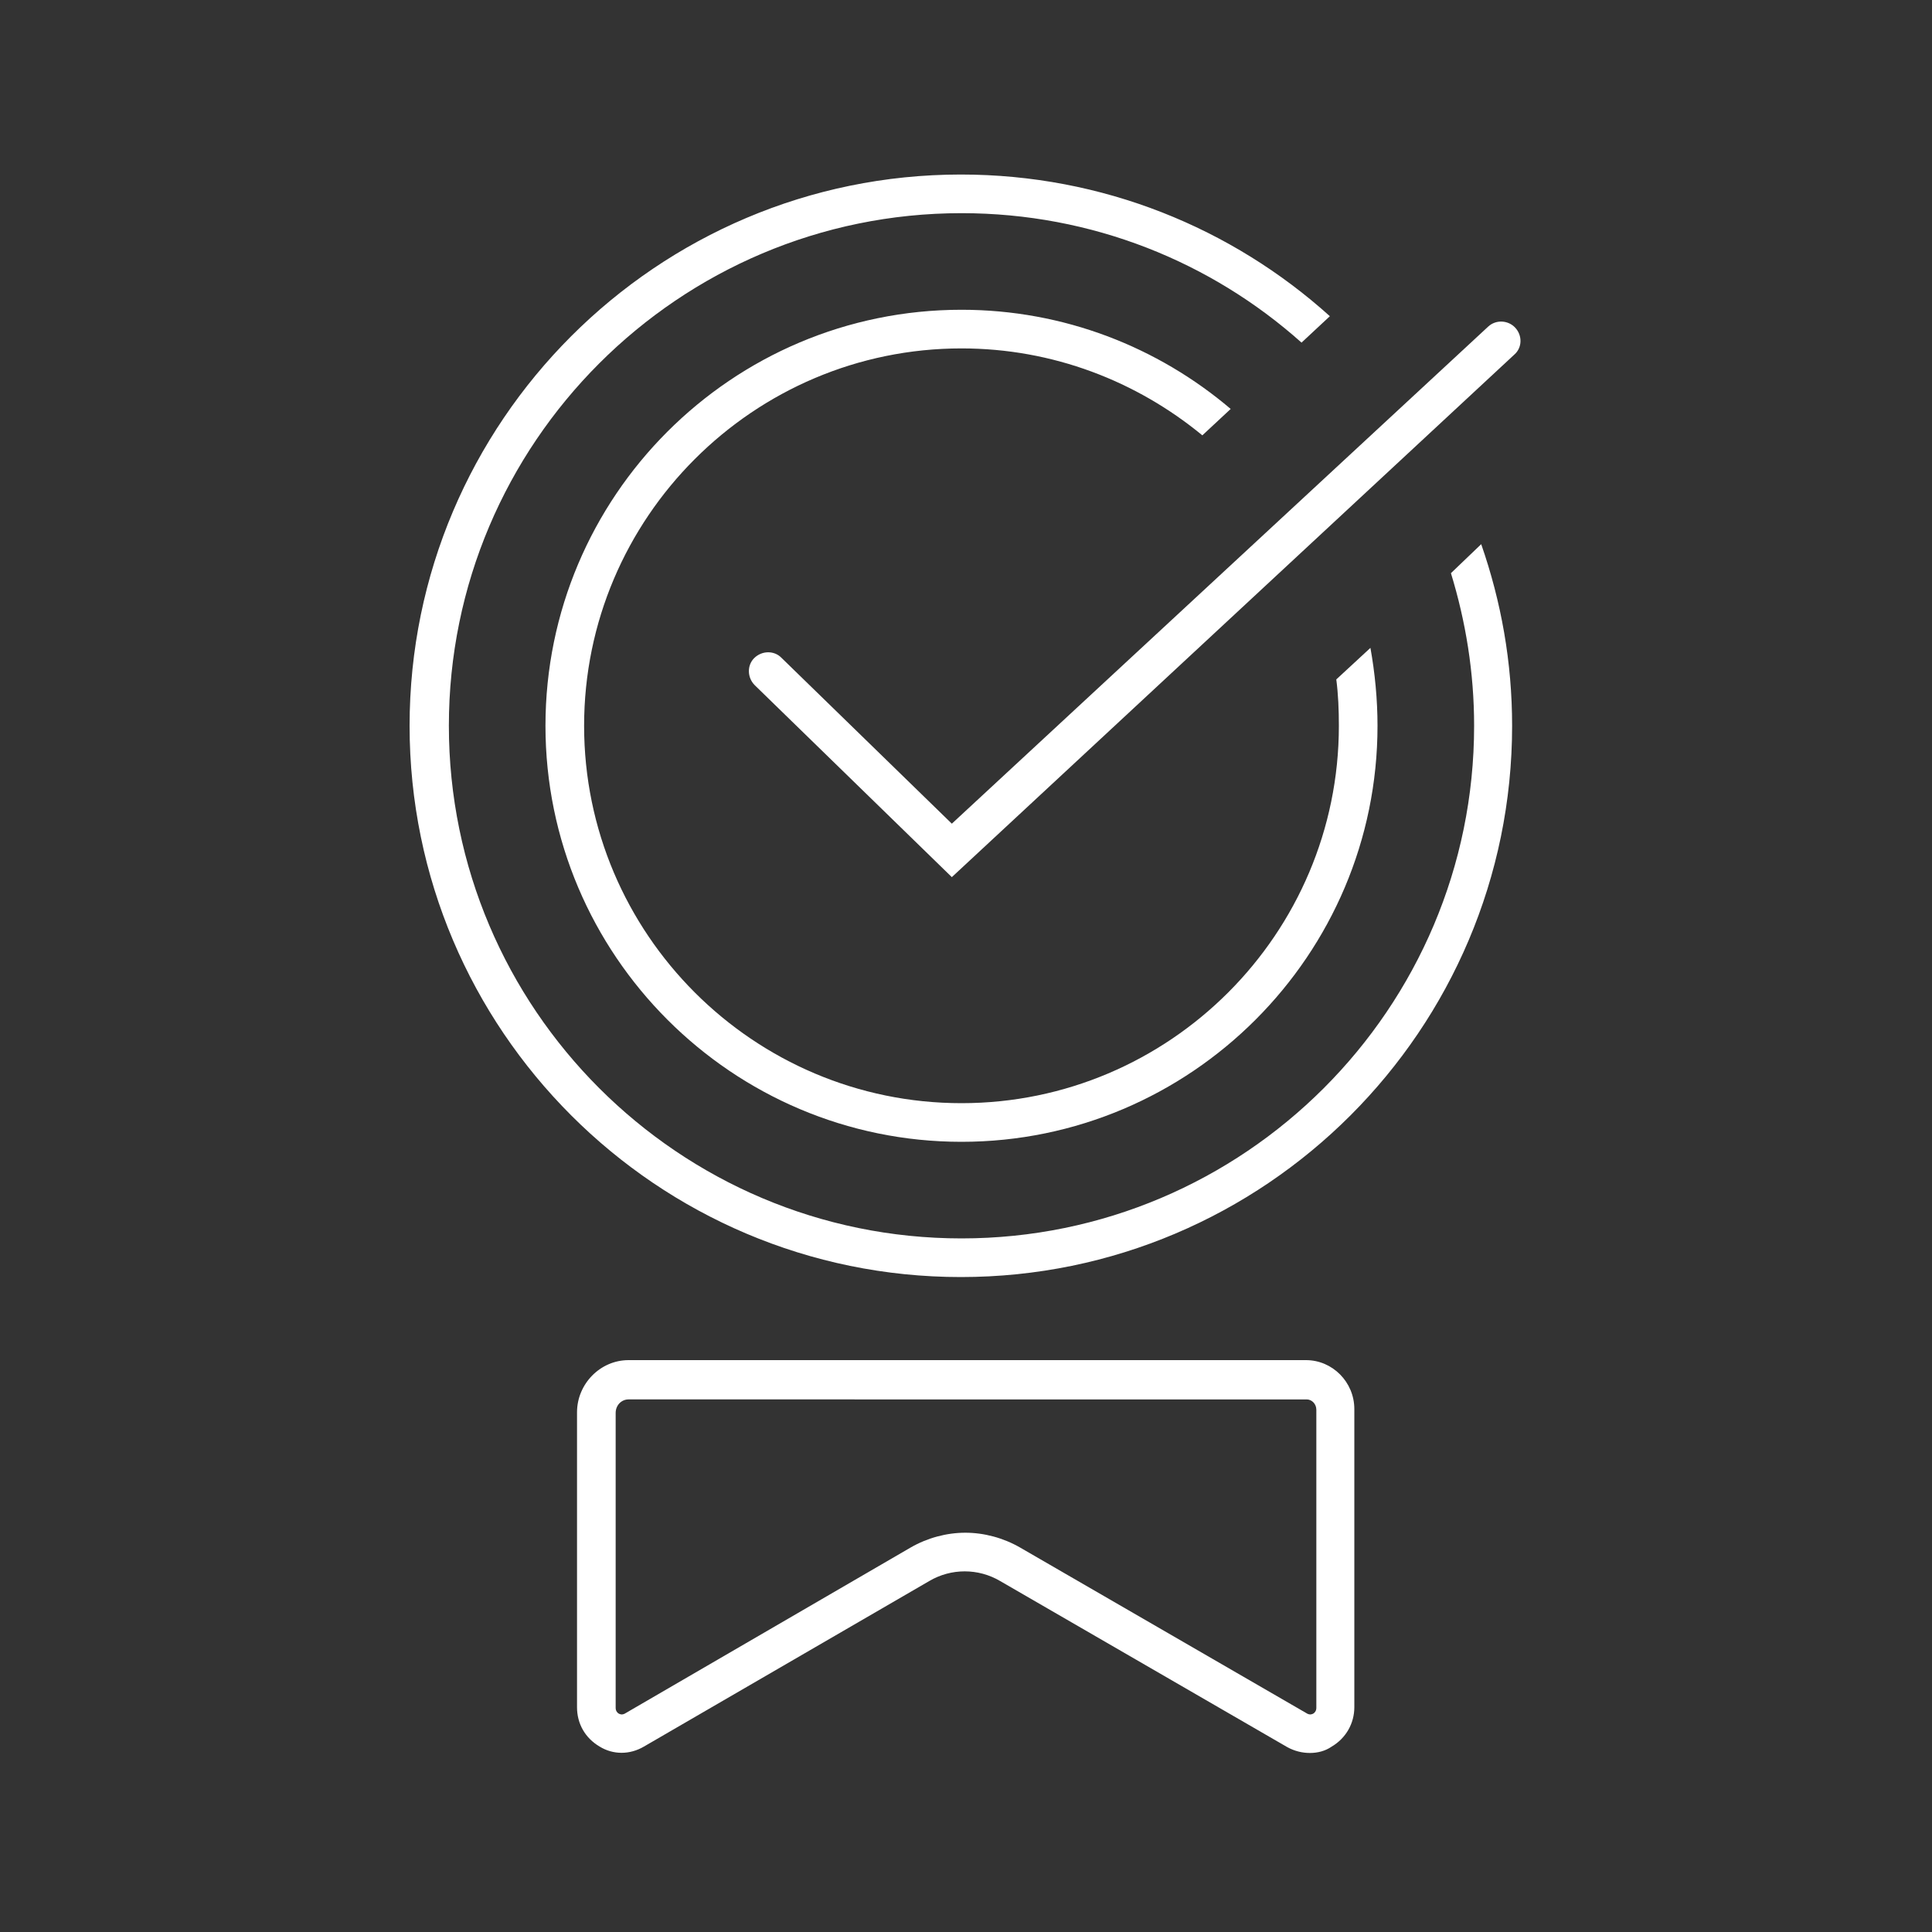 <?xml version="1.0" encoding="UTF-8"?> <svg xmlns="http://www.w3.org/2000/svg" xmlns:xlink="http://www.w3.org/1999/xlink" id="_Quality" x="0px" y="0px" viewBox="0 0 300 300" style="enable-background:new 0 0 300 300;" xml:space="preserve"><rect x="0" y="0" width="300" height="300" fill="#333333" stroke="none"/><style type="text/css"> .st0{fill:#FFFFFF;}</style><g> <path class="st0" d="M225.3,89c2.3,7.5,3.6,15.4,3.6,23.7c0,43.9-35.7,79.6-79.6,79.6s-79.6-35.7-79.6-79.6s35.7-79.6,79.6-79.6 c20.3,0,38.8,7.6,52.8,20.1l4.4-4.1c-15.2-13.7-35.3-22-57.3-22c-47.2,0-85.6,38.4-85.6,85.6s38.4,85.6,85.6,85.6 s85.6-38.4,85.6-85.6c0-9.9-1.7-19.3-4.8-28.2L225.3,89L225.3,89z"></path> <path class="st0" d="M84.7,112.7c0,35.6,29,64.6,64.6,64.6s64.6-29,64.6-64.6c0-4.1-0.4-8.2-1.1-12.1l-5.3,4.9 c0.3,2.3,0.4,4.7,0.4,7.2c0,32.3-26.3,58.6-58.6,58.6S90.7,145,90.7,112.7s26.3-58.6,58.6-58.6c14.2,0,27.2,5.1,37.4,13.5l4.4-4.1 c-11.3-9.6-25.9-15.4-41.8-15.4C113.6,48.1,84.7,77.1,84.7,112.7L84.7,112.7z"></path></g><path class="st0" d="M203.4,272.2c-1.2,0-2.4-0.3-3.5-0.9l-44.6-25.8c-3.4-2-7.6-2-11,0L100,271.2c-2.2,1.3-4.8,1.3-6.9,0 c-2.2-1.3-3.5-3.5-3.5-6.1v-45.8c0-4.4,3.6-8.1,8-8.1h105.2c4.1,0,7.5,3.4,7.5,7.6v46.3c0,2.5-1.3,4.8-3.5,6.1 C205.8,271.9,204.6,272.2,203.4,272.2L203.4,272.2z M149.9,238c2.9,0,5.9,0.8,8.5,2.3l44.6,25.8c0.4,0.2,0.7,0.1,0.9,0 c0.2-0.1,0.5-0.4,0.5-0.9v-46.3c0-0.9-0.7-1.6-1.5-1.6H97.6c-1.1,0-2,0.9-2,2.1v45.8c0,0.5,0.3,0.8,0.5,0.9c0.2,0.1,0.5,0.2,0.9,0 l44.4-25.8C144,238.8,147,238,149.9,238L149.9,238z"></path><path class="st0" d="M147.8,136.2l-30.6-29.8c-1.2-1.2-1.2-3.1-0.1-4.2c1.2-1.2,3.1-1.2,4.2-0.1l26.5,25.8l83.3-77.2 c1.2-1.1,3.1-1,4.2,0.2c1.1,1.2,1.1,3.1-0.2,4.2L147.8,136.2L147.8,136.2z"></path></svg> 